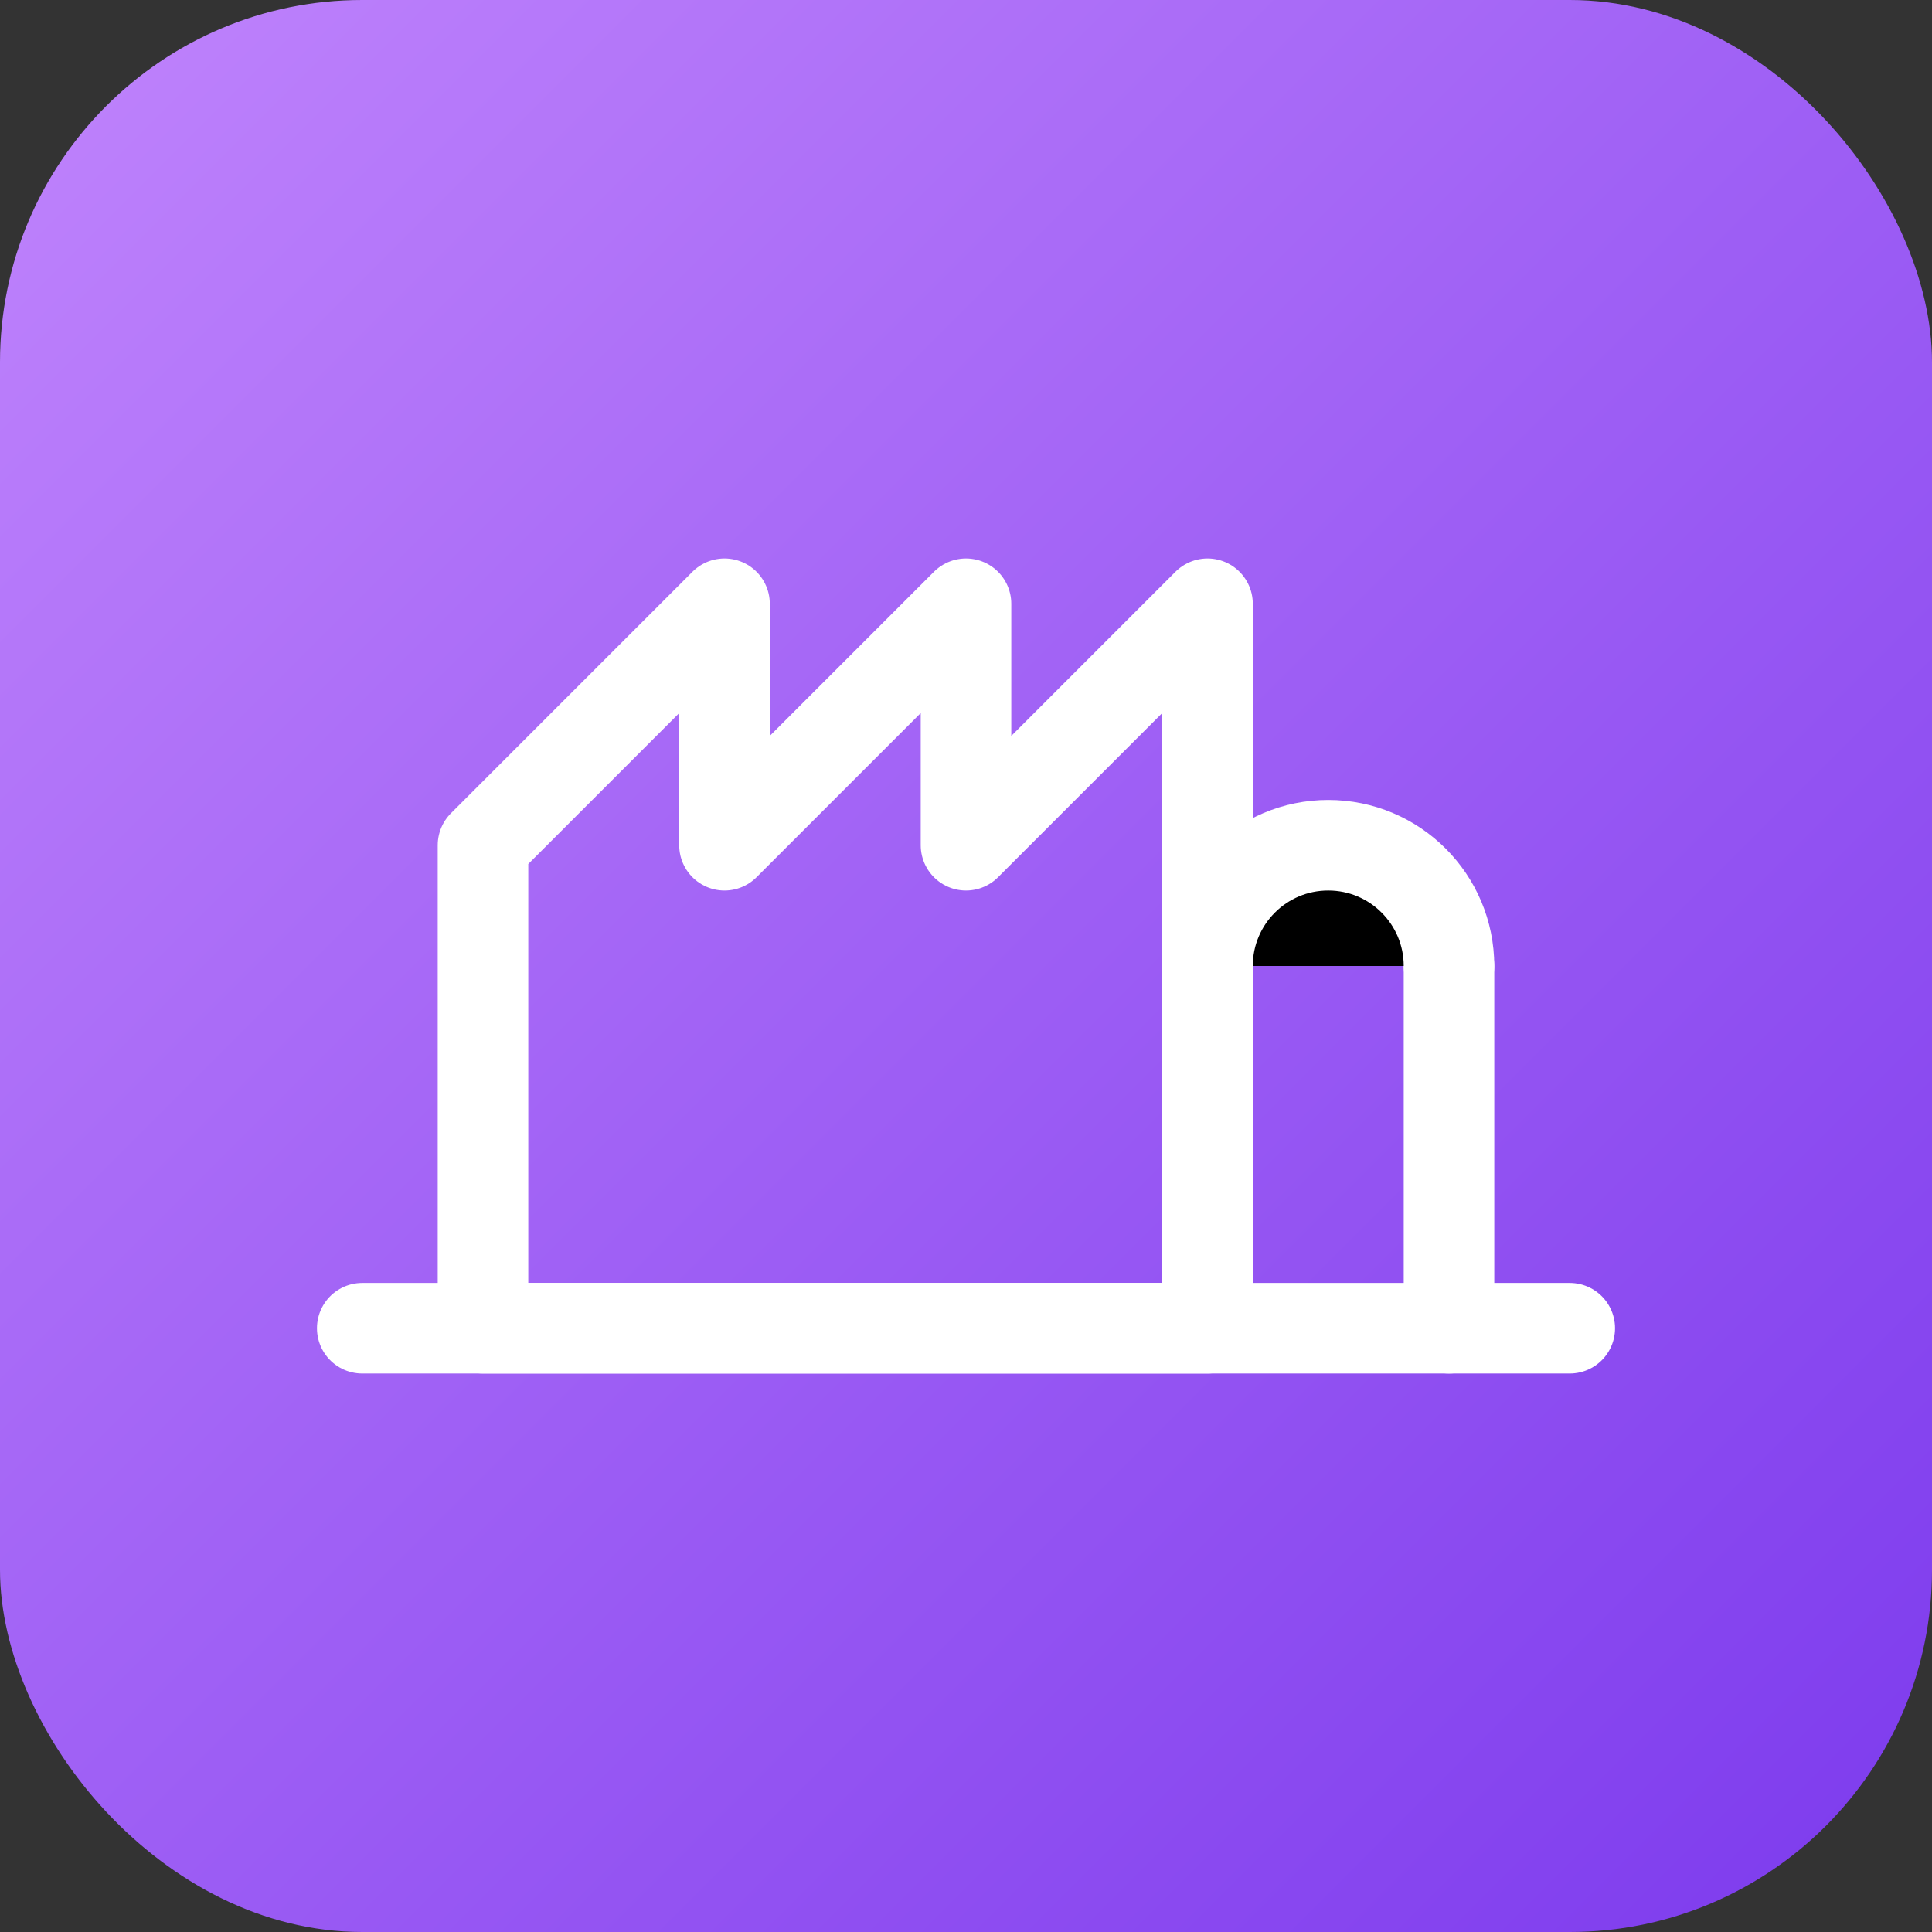 <svg xmlns="http://www.w3.org/2000/svg" viewBox="0 0 32 32">
  <rect x="0" y="0" width="32" height="32" fill="#333333" stroke="none"/>
  <defs>
    <linearGradient id="grad" x1="0%" y1="0%" x2="100%" y2="100%">
      <stop offset="0%" style="stop-color:#c084fc;stop-opacity:1" />
      <stop offset="100%" style="stop-color:#7c3aed;stop-opacity:1" />
    </linearGradient>
  </defs>
  <rect width="32" height="32" rx="6" fill="url(#grad)"/>
  <path d="M8 22V14L12 10V14L16 10V14L20 10V22H8Z" fill="none" stroke="white" stroke-width="1.5" stroke-linecap="round" stroke-linejoin="round"/>
  <path d="M24 22V16" stroke="white" stroke-width="1.5" stroke-linecap="round"/>
  <path d="M24 16C24 14.895 23.105 14 22 14C20.895 14 20 14.895 20 16" stroke="white" stroke-width="1.5" stroke-linecap="round"/>
  <line x1="6" y1="22" x2="26" y2="22" stroke="white" stroke-width="1.5" stroke-linecap="round"/>
</svg>
